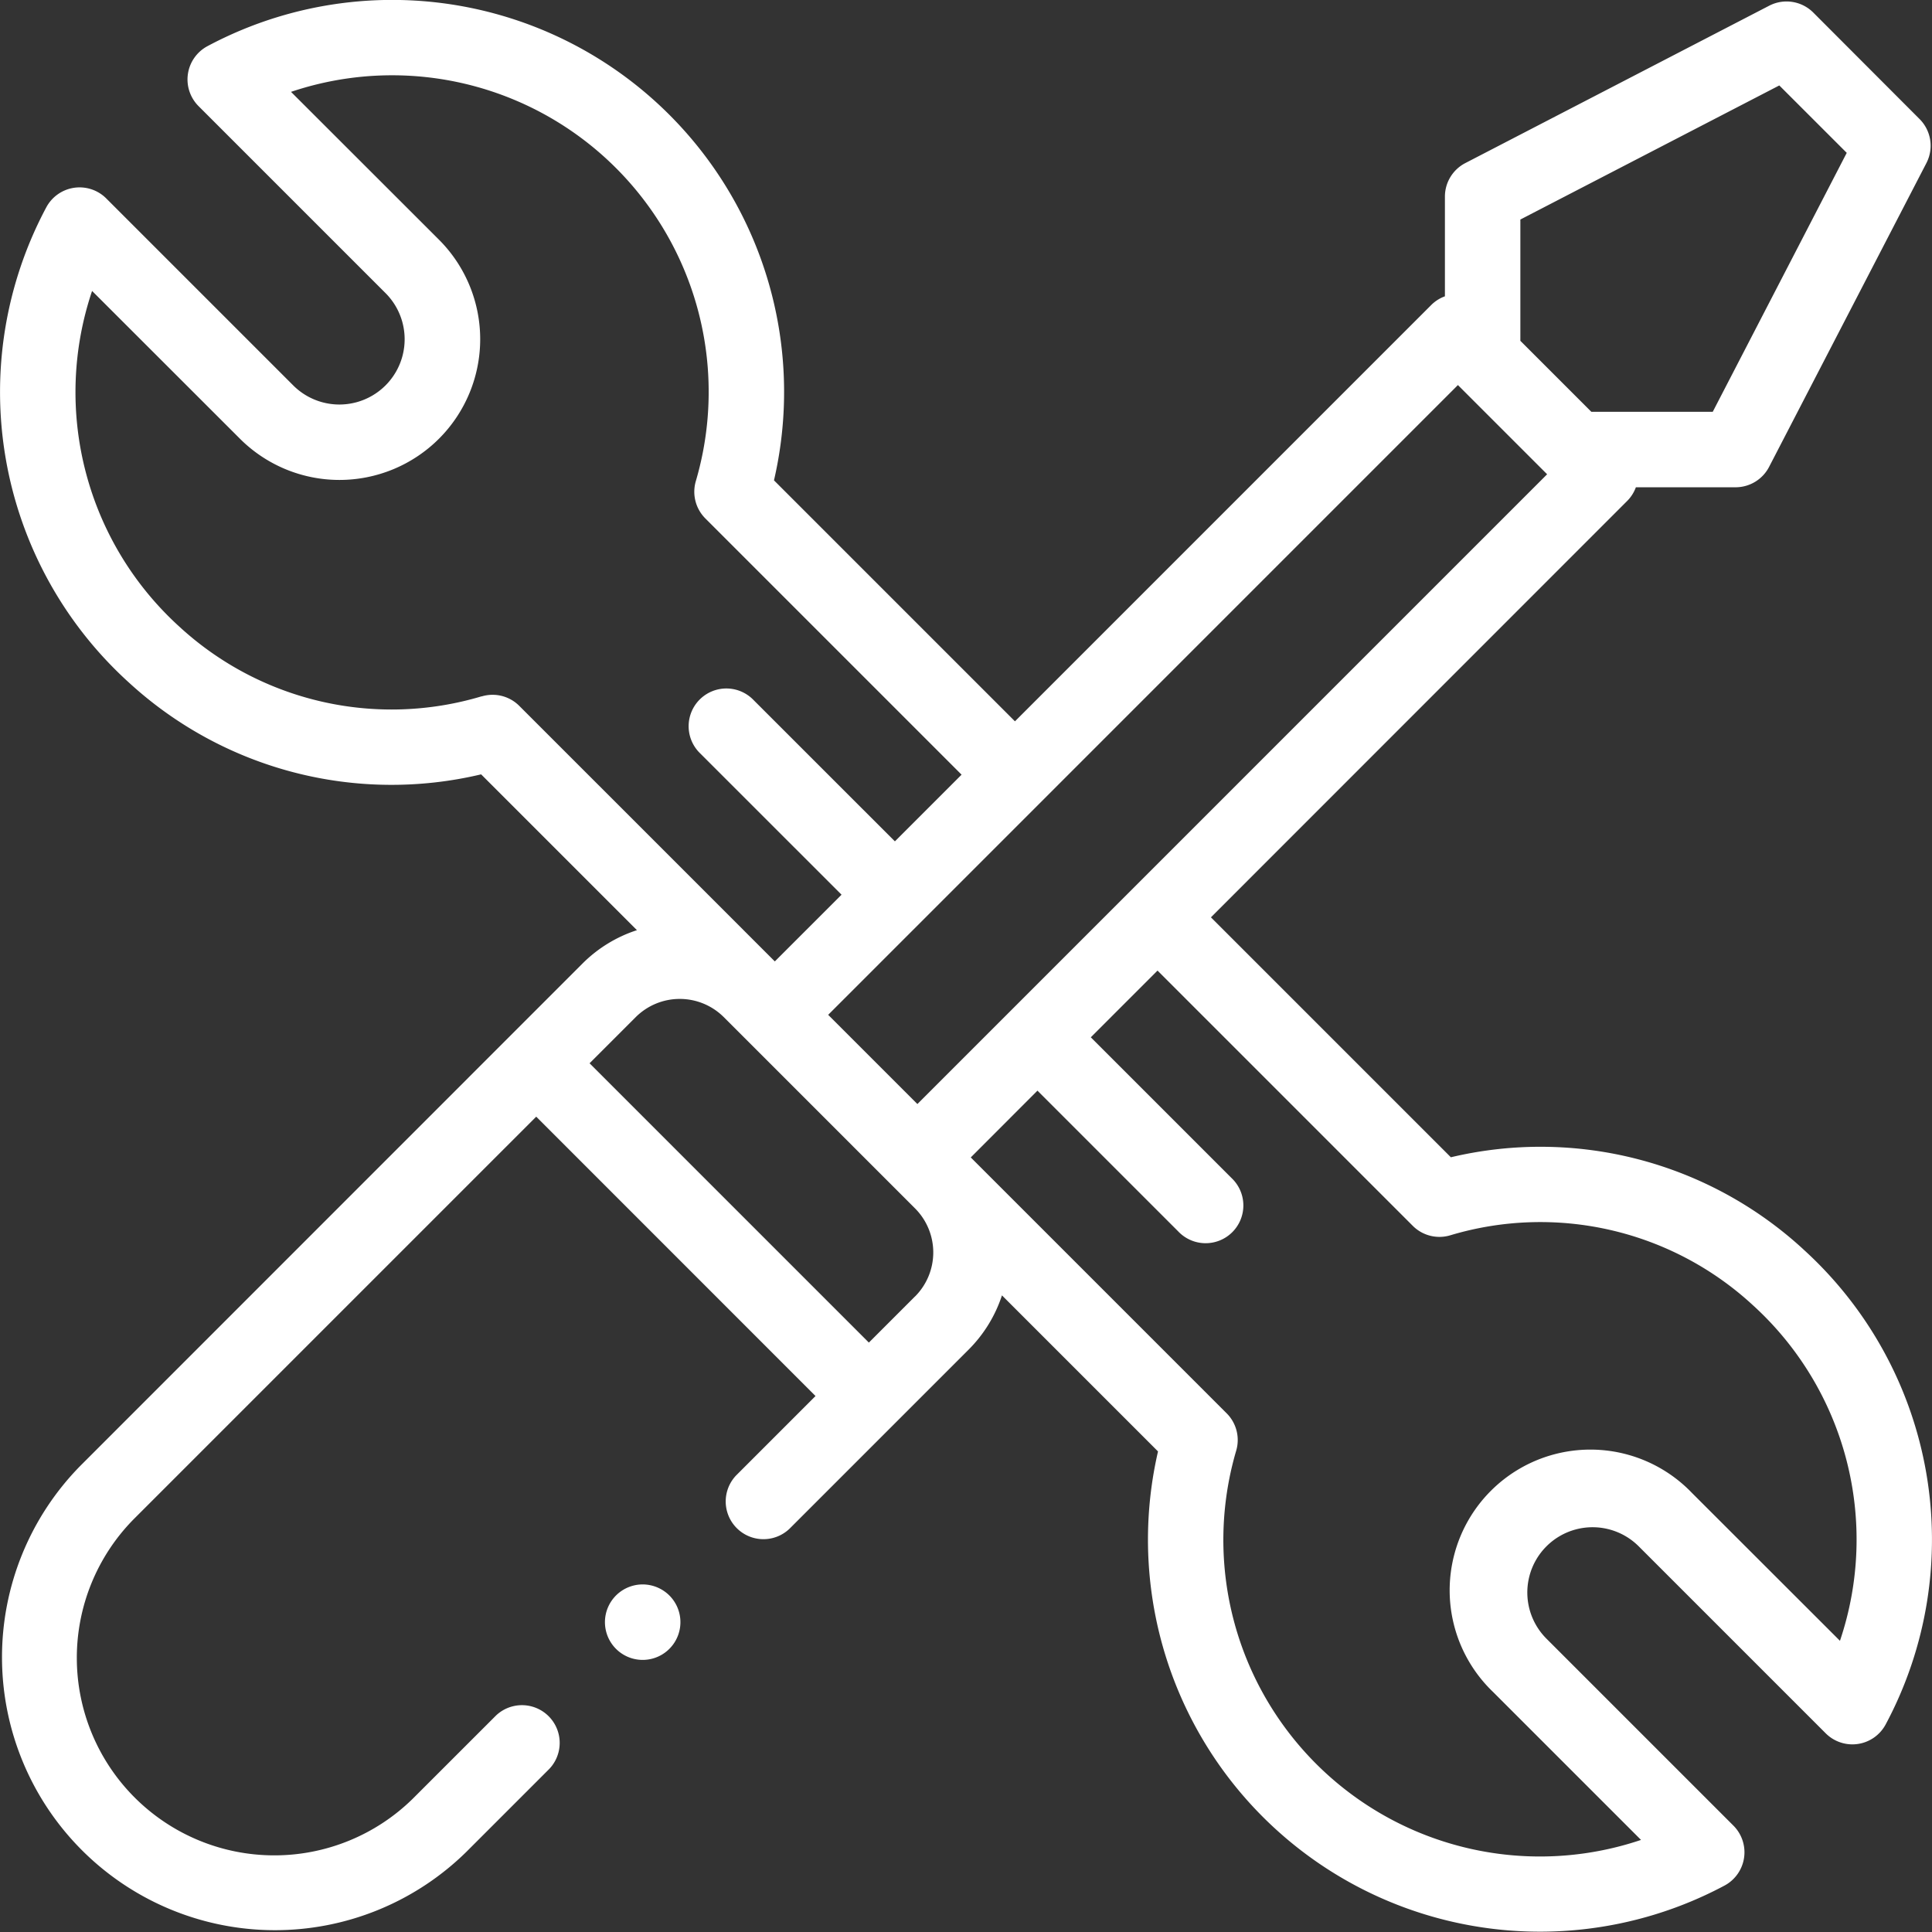 <svg xmlns="http://www.w3.org/2000/svg" xmlns:xlink="http://www.w3.org/1999/xlink" width="62" height="62" viewBox="0 0 62 62">
  <rect x="0" y="0" width="62" height="62" fill="#333333" stroke="none"/>
  <defs>
    <linearGradient id="linear-gradient" x1="0.5" x2="0.5" y2="1" gradientUnits="objectBoundingBox">
      <stop offset="0" stop-color="#ffffff"/>
      <stop offset="1" stop-color="#ffffff"/>
    </linearGradient>
    <clipPath id="clip-path">
      <rect id="Прямоугольник_91" data-name="Прямоугольник 91" width="62" height="62" transform="translate(3.708 4)" fill="url(#linear-gradient)"/>
    </clipPath>
  </defs>
  <g id="Группа_масок_55" data-name="Группа масок 55" transform="translate(-3.708 -4)" clip-path="url(#clip-path)">
    <g id="XMLID_753_" transform="translate(3.708 4)">
      <g id="XMLID_1101_">
        <path id="XMLID_1262_" d="M57.867,40.088a12.457,12.457,0,0,0-11.307-2.95l-7.7-7.7L52.217,16.077a1.2,1.2,0,0,0,.28-.44h3.2a1.211,1.211,0,0,0,1.075-.654l5.049-9.751A1.211,1.211,0,0,0,61.6,3.819L58.187.4A1.211,1.211,0,0,0,56.774.184L47.023,5.234a1.211,1.211,0,0,0-.654,1.075v3.2a1.2,1.2,0,0,0-.44.28L32.571,23.148l-7.733-7.733A12.578,12.578,0,0,0,6.657,1.482a1.211,1.211,0,0,0-.285,1.924l6,6a2.094,2.094,0,0,1-2.962,2.962l-6-6a1.211,1.211,0,0,0-1.924.285A12.576,12.576,0,0,0,4.133,21.9a12.456,12.456,0,0,0,11.307,2.95l5,5a4.385,4.385,0,0,0-1.747,1.071L2.574,47.044A8.76,8.76,0,0,0,14.962,59.432l2.667-2.667a1.211,1.211,0,0,0-1.712-1.712L13.249,57.72a6.338,6.338,0,0,1-8.963-8.963L17.208,35.835,26.171,44.8l-2.55,2.55a1.211,1.211,0,0,0,1.712,1.712l5.747-5.747a4.395,4.395,0,0,0,1.074-1.745l5.008,5.008A12.582,12.582,0,0,0,55.342,60.51a1.211,1.211,0,0,0,.285-1.924l-6-6a2.094,2.094,0,0,1,2.962-2.962l6,6a1.211,1.211,0,0,0,1.924-.285,12.576,12.576,0,0,0-2.646-15.25ZM57.1,2.742l2.164,2.163-4.3,8.31H51.068l-2.278-2.278V7.045ZM46.786,12.357l2.863,2.863L29.44,35.43l-2.863-2.863ZM15.458,22.345a10.056,10.056,0,0,1-9.7-2.233A10.162,10.162,0,0,1,2.955,9.337L7.7,14.079a4.516,4.516,0,0,0,6.387-6.387L9.339,2.948a10.159,10.159,0,0,1,12.99,12.495,1.211,1.211,0,0,0,.306,1.194l8.223,8.223L28.718,27l-4.529-4.528a1.211,1.211,0,1,0-1.712,1.712l4.529,4.528-2.141,2.141-8.205-8.205a1.21,1.21,0,0,0-1.2-.3ZM29.368,41.6l-1.485,1.485L18.92,34.122l1.485-1.485a2,2,0,0,1,2.818,0l6.146,6.146a2,2,0,0,1,0,2.818ZM59.045,52.654,54.3,47.913A4.516,4.516,0,1,0,47.917,54.3l4.745,4.745a10.159,10.159,0,0,1-12.99-12.495,1.211,1.211,0,0,0-.306-1.194l-8.213-8.213L33.293,35l4.518,4.518a1.211,1.211,0,1,0,1.712-1.712l-4.518-4.518,2.141-2.141,8.195,8.195a1.21,1.21,0,0,0,1.2.3,10.056,10.056,0,0,1,9.7,2.233,10.162,10.162,0,0,1,2.807,10.775Z" fill="url(#linear-gradient)"/>
        <path id="XMLID_2199_" d="M20.625,50.846a1.211,1.211,0,1,0,.856.355A1.219,1.219,0,0,0,20.625,50.846Z" fill="url(#linear-gradient)"/>
      </g>
    </g>
  </g>
</svg>
